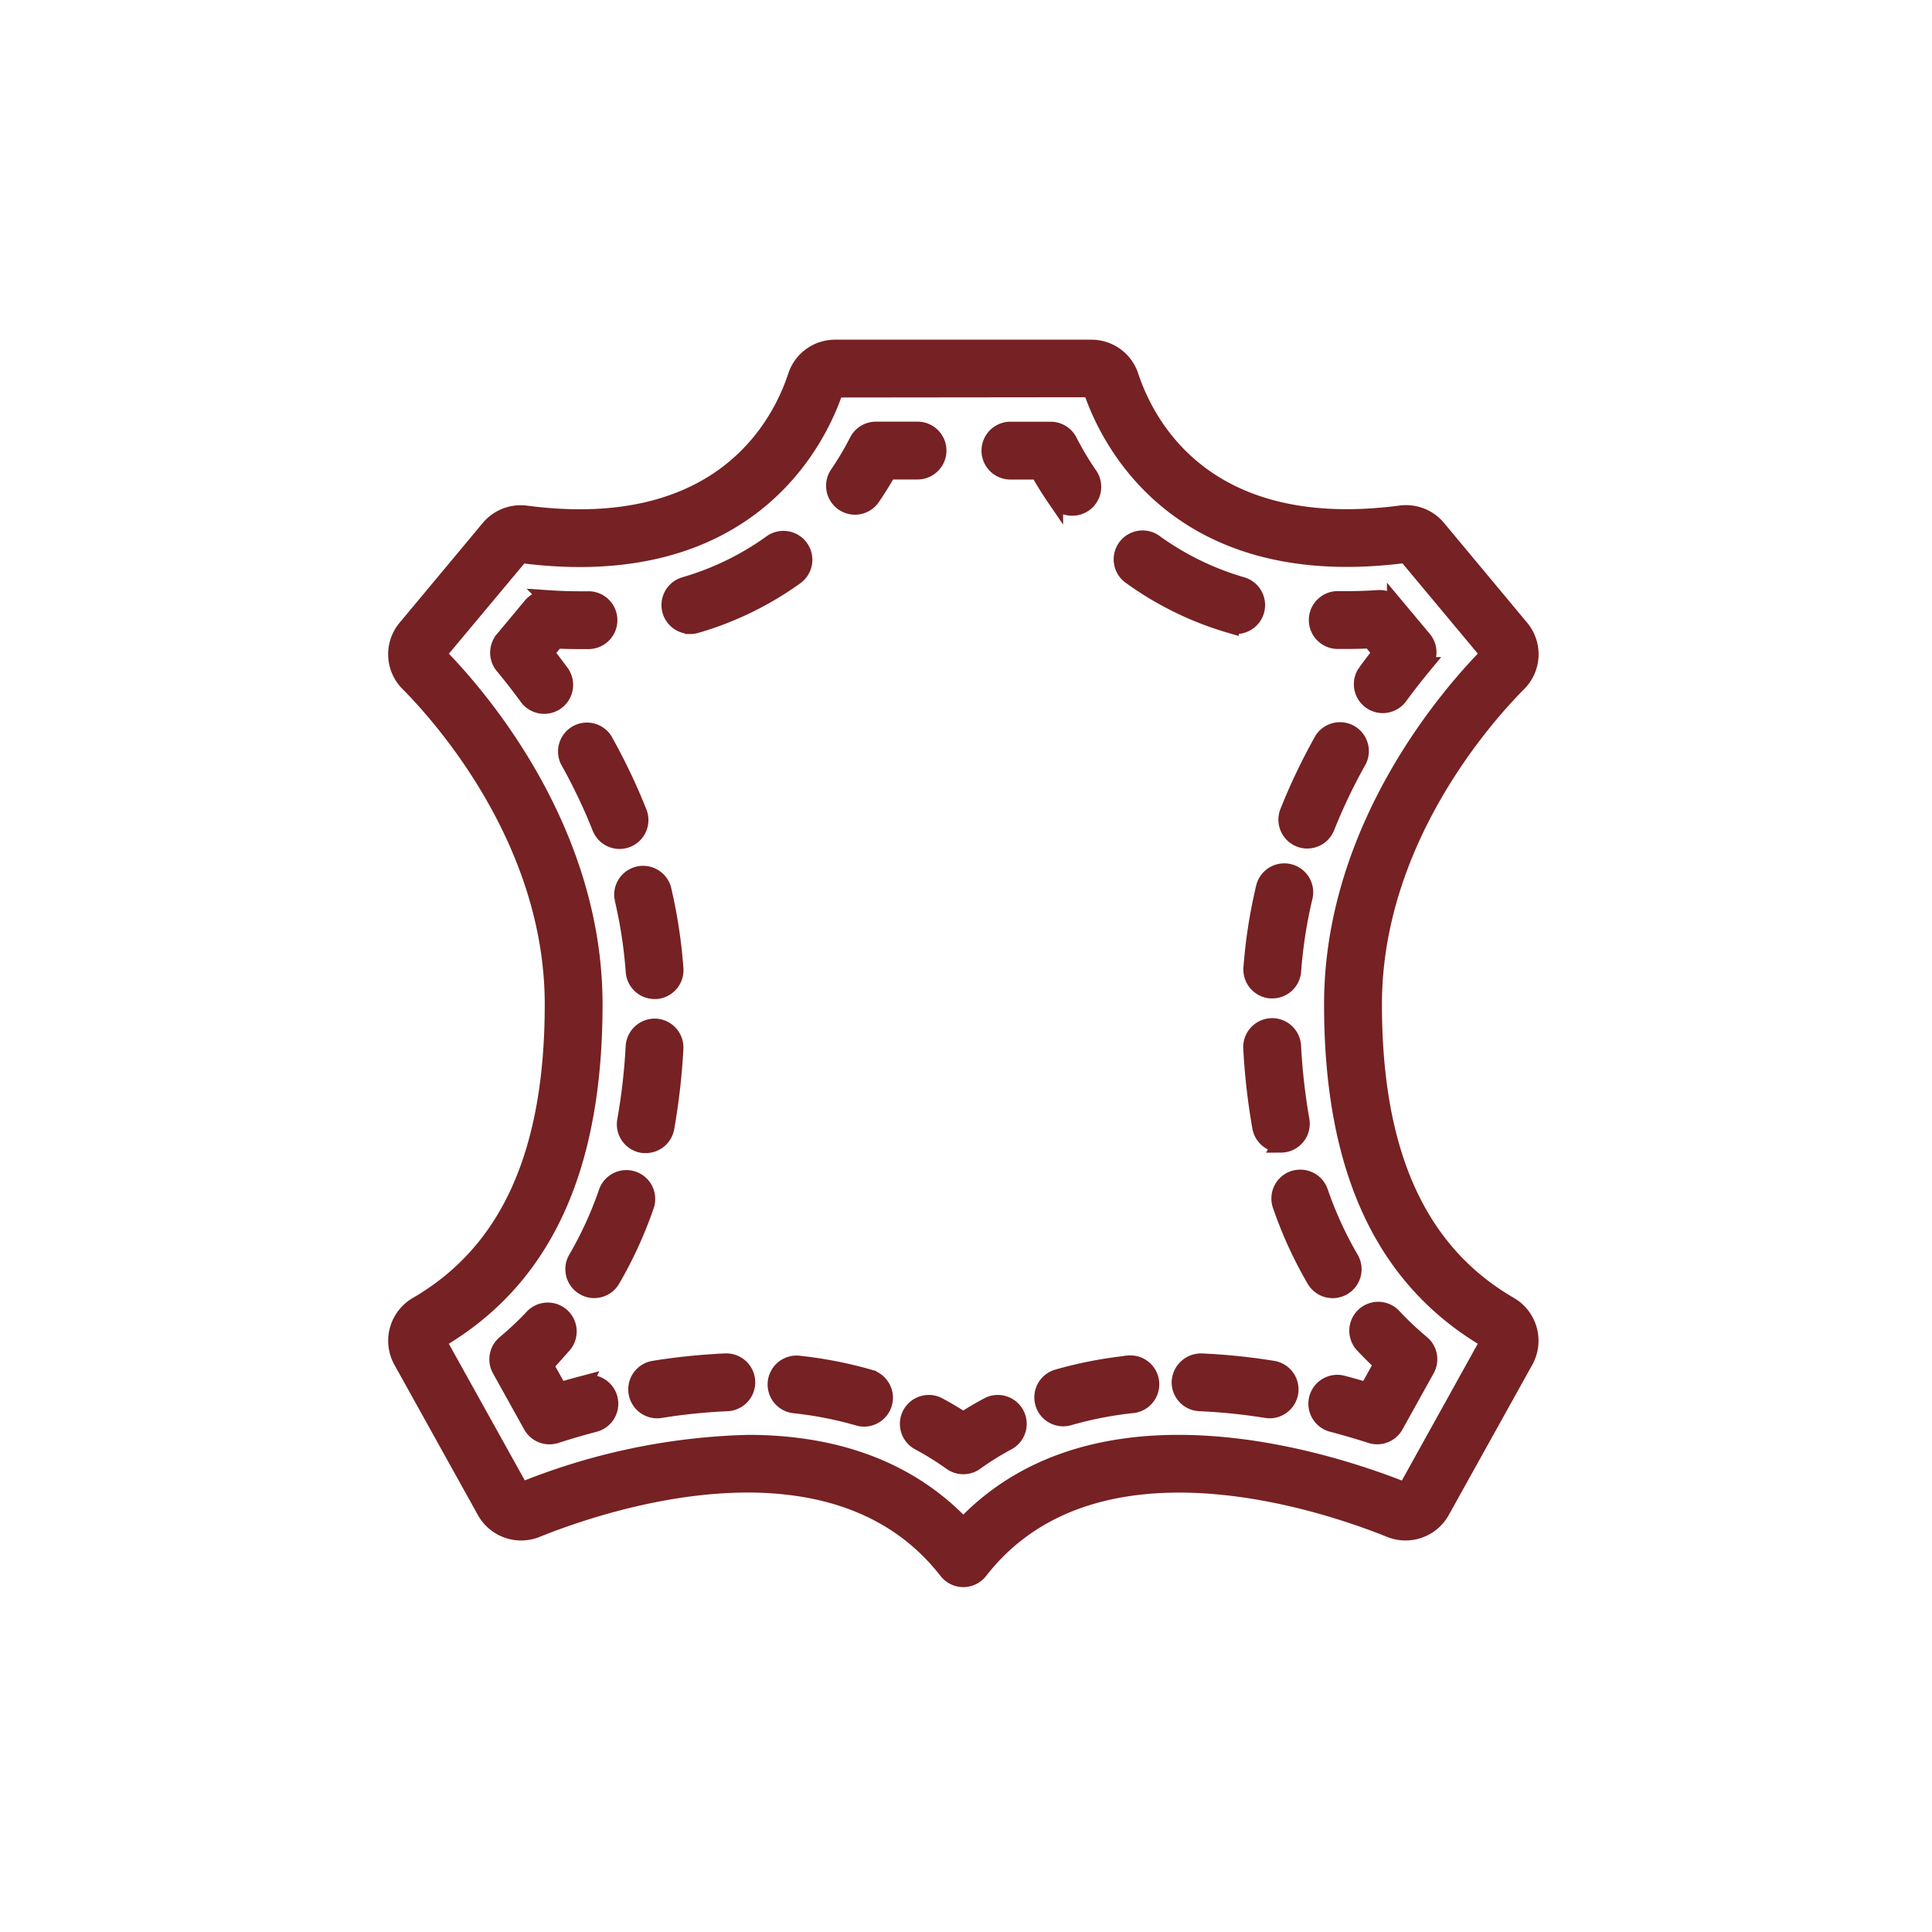 <svg xmlns="http://www.w3.org/2000/svg" xmlns:xlink="http://www.w3.org/1999/xlink" width="92" height="92" viewBox="0 0 92 92"><defs><style>.a{fill:none;}.a,.c{stroke:#762123;}.b{clip-path:url(#a);}.c{fill:#762123;stroke-linecap:round;stroke-width:0.8px;}</style><clipPath id="a"><circle class="a" cx="46" cy="46" r="46" transform="translate(1138 1119)"/></clipPath></defs><g class="b" transform="translate(-1138 -1119)"><g transform="translate(1156.884 1135.576)"><g transform="translate(0 0)"><path class="c" d="M7.821,31.251c0,7.111-2.121,11.8-6.487,14.329A1.959,1.959,0,0,0,.61,48.217l3.977,7.157a1.953,1.953,0,0,0,2.435.866c3.223-1.3,14.139-4.989,19.56,1.983a.977.977,0,0,0,1.543,0c5.422-6.97,16.343-3.28,19.561-1.983a1.953,1.953,0,0,0,2.434-.866L54.1,48.215a1.959,1.959,0,0,0-.725-2.637c-4.365-2.529-6.487-7.216-6.487-14.327,0-7.754,5.274-13.672,6.893-15.3a1.942,1.942,0,0,0,.11-2.622L49.935,8.579a1.953,1.953,0,0,0-1.758-.684C38.912,9.111,36.086,3.711,35.3,1.329A1.941,1.941,0,0,0,33.451,0h-12.2A1.941,1.941,0,0,0,19.4,1.329C18.624,3.708,15.791,9.112,6.534,7.9a1.953,1.953,0,0,0-1.758.684L.821,13.329a1.942,1.942,0,0,0,.11,2.622c1.616,1.628,6.89,7.546,6.89,15.3ZM6.28,9.834c11.014,1.444,14.249-5.678,14.975-7.881l12.192-.013c.73,2.216,3.967,9.334,14.985,7.887l3.959,4.744c-1.75,1.764-7.459,8.183-7.459,16.679,0,7.868,2.442,13.107,7.457,16.016l-3.974,7.161c-3.4-1.367-14.631-5.143-21.062,1.693C24.51,53.1,20.728,52.151,17.1,52.151A30.665,30.665,0,0,0,6.294,54.422l-3.98-7.155c5.019-2.909,7.46-8.149,7.46-16.016,0-8.5-5.709-14.916-7.456-16.677Z" transform="translate(-0.365 0)"/><path class="c" d="M29.136,51.559c-.409.219-.811.456-1.2.71-.391-.254-.79-.488-1.2-.71a.977.977,0,0,0-.919,1.724,13.855,13.855,0,0,1,1.549.963.977.977,0,0,0,1.139,0,13.855,13.855,0,0,1,1.549-.963.977.977,0,0,0-.919-1.724Z" transform="translate(-0.948 -1.203)"/><path class="c" d="M23.33,50.2a19.777,19.777,0,0,0-3.418-.664.977.977,0,0,0-.205,1.942,17.766,17.766,0,0,1,3.08.6.946.946,0,0,0,.273.04.977.977,0,0,0,.271-1.915Z" transform="translate(-0.797 -1.159)"/><path class="c" d="M16.3,49.429a29.407,29.407,0,0,0-3.411.349.977.977,0,0,0,.153,1.941.943.943,0,0,0,.156-.012,27.411,27.411,0,0,1,3.182-.326.977.977,0,0,0-.08-1.953Z" transform="translate(-0.638 -1.156)"/><path class="c" d="M9.384,50.43q-.6.158-1.153.324l-.72-1.294q.466-.428.9-.885a.977.977,0,0,0-1.424-1.337A15.177,15.177,0,0,1,5.65,48.5a.977.977,0,0,0-.229,1.225L6.908,52.4a.977.977,0,0,0,.854.5.99.99,0,0,0,.3-.047c.562-.181,1.172-.361,1.821-.533a.977.977,0,1,0-.5-1.888Z" transform="translate(-0.48 -1.098)"/><path class="c" d="M11.832,40.544a.977.977,0,0,0-1.243.6,17.949,17.949,0,0,1-1.451,3.17.977.977,0,0,0,.349,1.336.964.964,0,0,0,.488.135.977.977,0,0,0,.844-.483,19.886,19.886,0,0,0,1.611-3.516.977.977,0,0,0-.6-1.243Z" transform="translate(-0.567 -0.947)"/><path class="c" d="M11.4,26.806a22.293,22.293,0,0,1,.534,3.484.977.977,0,0,0,.977.906h.072a.977.977,0,0,0,.9-1.045,24.338,24.338,0,0,0-.581-3.789.977.977,0,0,0-1.9.447Z" transform="translate(-0.622 -0.599)"/><path class="c" d="M12.492,38.708a.977.977,0,0,0,.96-.8,31.331,31.331,0,0,0,.433-3.776.977.977,0,0,0-.919-1.028.987.987,0,0,0-1.03.921,29.256,29.256,0,0,1-.405,3.539.977.977,0,0,0,.789,1.134A1.043,1.043,0,0,0,12.492,38.708Z" transform="translate(-0.626 -0.774)"/><path class="c" d="M11.175,23.887a.977.977,0,0,0,.908-1.337,28.9,28.9,0,0,0-1.642-3.44.977.977,0,0,0-1.7.954,26.913,26.913,0,0,1,1.529,3.205A.977.977,0,0,0,11.175,23.887Z" transform="translate(-0.558 -0.436)"/><path class="c" d="M7.575,14.793l.5-.6c.374.018.744.026,1.107.026h.428a.977.977,0,1,0-.034-1.953H9.19c-.482,0-.977-.017-1.48-.051a.977.977,0,0,0-.814.35l-1.334,1.6a.977.977,0,0,0,0,1.247c.373.45.764.948,1.16,1.491A.977.977,0,1,0,8.3,15.745Q7.932,15.246,7.575,14.793Z" transform="translate(-0.481 -0.286)"/><path class="c" d="M14.667,13.433a.966.966,0,0,0,.276-.04A15.5,15.5,0,0,0,19.657,11.1a.977.977,0,1,0-1.145-1.583,13.512,13.512,0,0,1-4.121,2,.977.977,0,0,0,.275,1.914Z" transform="translate(-0.676 -0.218)"/><path class="c" d="M22.693,7.628A.977.977,0,0,0,23.5,7.2c.275-.4.534-.82.774-1.25h1.367a.977.977,0,1,0,0-1.953H23.688a.977.977,0,0,0-.869.531A14.372,14.372,0,0,1,21.887,6.1a.977.977,0,0,0,.8,1.527Z" transform="translate(-0.864 -0.094)"/><path class="c" d="M30.241,5.953h1.367c.24.43.5.849.774,1.25a.977.977,0,1,0,1.611-1.1,14.372,14.372,0,0,1-.932-1.569A.977.977,0,0,0,32.194,4H30.241a.977.977,0,0,0,0,1.953Z" transform="translate(-1.041 -0.094)"/><path class="c" d="M40.9,13.391a.967.967,0,0,0,.276.041.977.977,0,0,0,.275-1.914,13.539,13.539,0,0,1-4.119-2A.977.977,0,1,0,36.19,11.1a15.459,15.459,0,0,0,4.71,2.294Z" transform="translate(-1.193 -0.218)"/><path class="c" d="M46.26,14.212h.428c.363,0,.733-.009,1.108-.026l.5.6q-.355.451-.723.952a.977.977,0,0,0,1.578,1.151c.4-.543.787-1.04,1.16-1.49a.977.977,0,0,0,0-1.248l-1.333-1.593a.984.984,0,0,0-.815-.35c-.5.034-1,.051-1.479.051h-.411a.977.977,0,1,0-.017,1.953Z" transform="translate(-1.416 -0.286)"/><path class="c" d="M43.448,38.685a1.033,1.033,0,0,0,.173-.015.977.977,0,0,0,.79-1.133,29.464,29.464,0,0,1-.4-3.539.978.978,0,0,0-1.953.107,31.351,31.351,0,0,0,.43,3.775.977.977,0,0,0,.963.8Z" transform="translate(-1.34 -0.774)"/><path class="c" d="M44.084,40.521a.977.977,0,0,0-.6,1.242,19.761,19.761,0,0,0,1.607,3.516.977.977,0,1,0,1.686-.986,17.936,17.936,0,0,1-1.447-3.171.977.977,0,0,0-1.242-.6Z" transform="translate(-1.372 -0.947)"/><path class="c" d="M44.385,23.795a.958.958,0,0,0,.36.07.977.977,0,0,0,.908-.617,26.9,26.9,0,0,1,1.531-3.2.977.977,0,0,0-1.7-.955,28.736,28.736,0,0,0-1.644,3.438A.977.977,0,0,0,44.385,23.795Z" transform="translate(-1.38 -0.435)"/><path class="c" d="M42.967,31.166h.072a.977.977,0,0,0,.977-.906,22.3,22.3,0,0,1,.537-3.483.977.977,0,1,0-1.9-.448,24.172,24.172,0,0,0-.586,3.789.977.977,0,0,0,.9,1.048Z" transform="translate(-1.34 -0.598)"/><path class="c" d="M48.361,49.46l-.719,1.294q-.554-.165-1.153-.324a.977.977,0,1,0-.5,1.888c.649.172,1.26.353,1.821.533a.989.989,0,0,0,.3.047.977.977,0,0,0,.854-.5l1.487-2.677a.977.977,0,0,0-.229-1.224,15.324,15.324,0,0,1-1.333-1.257.977.977,0,1,0-1.424,1.337q.429.456.895.885Z" transform="translate(-1.414 -1.098)"/><path class="c" d="M42.994,49.779a29.294,29.294,0,0,0-3.41-.35,1,1,0,0,0-1.016.936A.977.977,0,0,0,39.5,51.38a27.516,27.516,0,0,1,3.182.326.932.932,0,0,0,.155.013.977.977,0,0,0,.153-1.941Z" transform="translate(-1.258 -1.156)"/><path class="c" d="M35.973,49.532a19.78,19.78,0,0,0-3.418.662A.977.977,0,0,0,33.1,52.07a17.76,17.76,0,0,1,3.081-.6.977.977,0,0,0-.205-1.942Z" transform="translate(-1.101 -1.159)"/></g></g></g></svg>